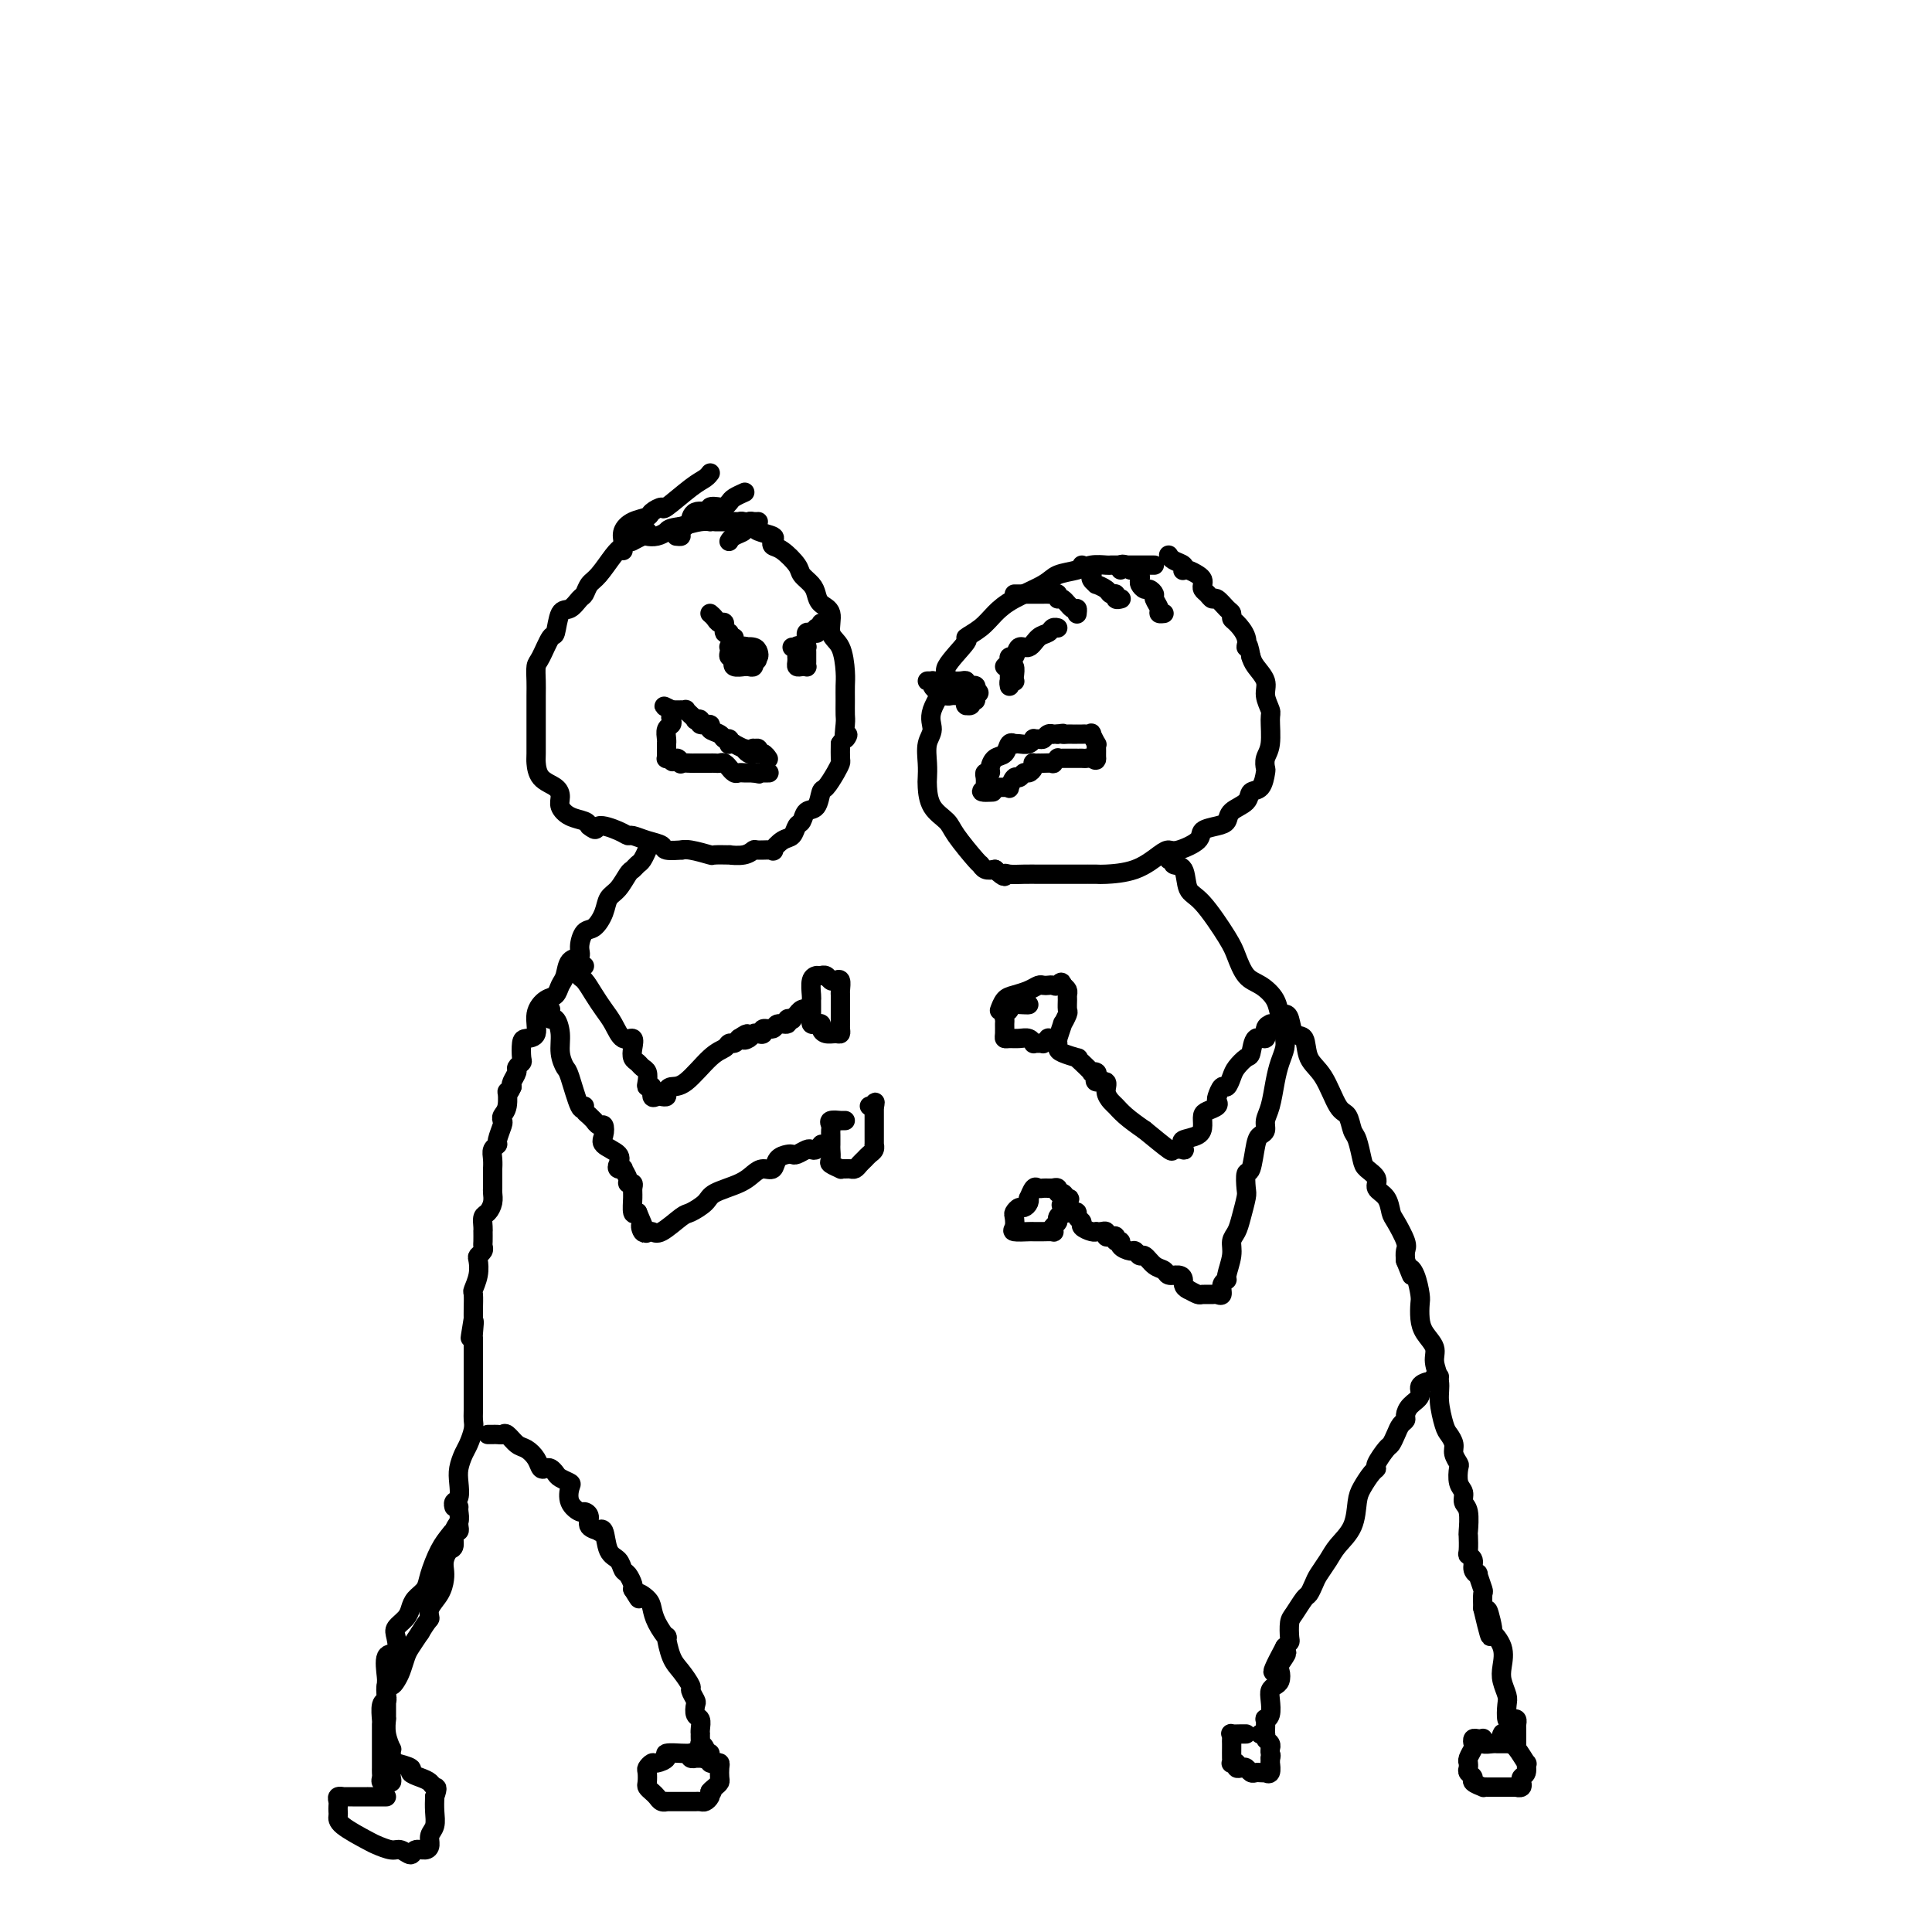 <svg viewBox='0 0 400 400' version='1.1' xmlns='http://www.w3.org/2000/svg' xmlns:xlink='http://www.w3.org/1999/xlink'><g fill='none' stroke='rgb(0,0,0)' stroke-width='4' stroke-linecap='round' stroke-linejoin='round'><path d='M134,110c-0.719,0.016 -1.437,0.033 -2,0c-0.563,-0.033 -0.969,-0.114 -1,0c-0.031,0.114 0.315,0.425 0,1c-0.315,0.575 -1.289,1.415 -2,2c-0.711,0.585 -1.159,0.915 -2,2c-0.841,1.085 -2.073,2.925 -3,4c-0.927,1.075 -1.547,1.384 -2,2c-0.453,0.616 -0.737,1.539 -1,2c-0.263,0.461 -0.503,0.460 -1,1c-0.497,0.540 -1.250,1.623 -2,2c-0.750,0.377 -1.497,0.050 -2,1c-0.503,0.950 -0.762,3.178 -1,4c-0.238,0.822 -0.456,0.238 -1,1c-0.544,0.762 -1.414,2.869 -2,4c-0.586,1.131 -0.889,1.287 -1,2c-0.111,0.713 -0.030,1.984 0,3c0.030,1.016 0.008,1.776 0,3c-0.008,1.224 -0.001,2.912 0,4c0.001,1.088 -0.004,1.576 0,3c0.004,1.424 0.015,3.785 0,5c-0.015,1.215 -0.058,1.284 0,2c0.058,0.716 0.216,2.079 1,3c0.784,0.921 2.192,1.398 3,2c0.808,0.602 1.015,1.327 1,2c-0.015,0.673 -0.251,1.294 0,2c0.251,0.706 0.991,1.498 2,2c1.009,0.502 2.288,0.715 3,1c0.712,0.285 0.856,0.643 1,1'/><path d='M122,171c1.788,1.504 1.258,0.262 2,0c0.742,-0.262 2.756,0.454 4,1c1.244,0.546 1.717,0.921 2,1c0.283,0.079 0.375,-0.136 1,0c0.625,0.136 1.785,0.625 3,1c1.215,0.375 2.487,0.635 3,1c0.513,0.365 0.268,0.834 1,1c0.732,0.166 2.442,0.030 3,0c0.558,-0.030 -0.035,0.044 0,0c0.035,-0.044 0.697,-0.208 2,0c1.303,0.208 3.248,0.789 4,1c0.752,0.211 0.310,0.053 1,0c0.690,-0.053 2.511,0.000 3,0c0.489,-0.000 -0.355,-0.053 0,0c0.355,0.053 1.908,0.212 3,0c1.092,-0.212 1.724,-0.796 2,-1c0.276,-0.204 0.196,-0.028 1,0c0.804,0.028 2.491,-0.090 3,0c0.509,0.090 -0.162,0.390 0,0c0.162,-0.390 1.156,-1.471 2,-2c0.844,-0.529 1.539,-0.507 2,-1c0.461,-0.493 0.687,-1.502 1,-2c0.313,-0.498 0.713,-0.485 1,-1c0.287,-0.515 0.462,-1.559 1,-2c0.538,-0.441 1.440,-0.279 2,-1c0.560,-0.721 0.777,-2.324 1,-3c0.223,-0.676 0.452,-0.424 1,-1c0.548,-0.576 1.415,-1.979 2,-3c0.585,-1.021 0.888,-1.659 1,-2c0.112,-0.341 0.032,-0.383 0,-1c-0.032,-0.617 -0.016,-1.808 0,-3'/><path d='M174,154c2.392,-3.470 1.373,-1.146 1,-1c-0.373,0.146 -0.099,-1.887 0,-3c0.099,-1.113 0.025,-1.306 0,-2c-0.025,-0.694 -0.001,-1.889 0,-3c0.001,-1.111 -0.022,-2.140 0,-3c0.022,-0.860 0.090,-1.553 0,-3c-0.090,-1.447 -0.339,-3.648 -1,-5c-0.661,-1.352 -1.734,-1.857 -2,-3c-0.266,-1.143 0.275,-2.925 0,-4c-0.275,-1.075 -1.367,-1.441 -2,-2c-0.633,-0.559 -0.806,-1.309 -1,-2c-0.194,-0.691 -0.409,-1.323 -1,-2c-0.591,-0.677 -1.556,-1.400 -2,-2c-0.444,-0.600 -0.365,-1.078 -1,-2c-0.635,-0.922 -1.985,-2.289 -3,-3c-1.015,-0.711 -1.696,-0.768 -2,-1c-0.304,-0.232 -0.232,-0.640 0,-1c0.232,-0.360 0.623,-0.671 0,-1c-0.623,-0.329 -2.261,-0.677 -3,-1c-0.739,-0.323 -0.580,-0.623 -1,-1c-0.420,-0.377 -1.418,-0.833 -2,-1c-0.582,-0.167 -0.746,-0.045 -1,0c-0.254,0.045 -0.596,0.012 -1,0c-0.404,-0.012 -0.869,-0.003 -1,0c-0.131,0.003 0.071,0.001 0,0c-0.071,-0.001 -0.416,-0.001 -1,0c-0.584,0.001 -1.408,0.003 -2,0c-0.592,-0.003 -0.953,-0.011 -1,0c-0.047,0.011 0.218,0.041 0,0c-0.218,-0.041 -0.919,-0.155 -2,0c-1.081,0.155 -2.540,0.577 -4,1'/><path d='M141,109c-2.600,0.322 -2.599,0.626 -3,1c-0.401,0.374 -1.204,0.819 -2,1c-0.796,0.181 -1.584,0.100 -2,0c-0.416,-0.100 -0.458,-0.219 -1,0c-0.542,0.219 -1.583,0.777 -2,1c-0.417,0.223 -0.208,0.112 0,0'/><path d='M239,117c-0.347,0.000 -0.695,0.000 -1,0c-0.305,-0.000 -0.569,-0.000 -1,0c-0.431,0.000 -1.031,0.000 -1,0c0.031,-0.000 0.693,-0.001 0,0c-0.693,0.001 -2.740,0.003 -4,0c-1.260,-0.003 -1.735,-0.013 -2,0c-0.265,0.013 -0.322,0.047 -1,0c-0.678,-0.047 -1.976,-0.175 -3,0c-1.024,0.175 -1.772,0.655 -3,1c-1.228,0.345 -2.936,0.557 -4,1c-1.064,0.443 -1.485,1.118 -3,2c-1.515,0.882 -4.125,1.973 -6,3c-1.875,1.027 -3.016,1.991 -4,3c-0.984,1.009 -1.812,2.062 -3,3c-1.188,0.938 -2.736,1.759 -3,2c-0.264,0.241 0.757,-0.098 0,1c-0.757,1.098 -3.293,3.633 -4,5c-0.707,1.367 0.413,1.566 0,3c-0.413,1.434 -2.359,4.104 -3,6c-0.641,1.896 0.024,3.020 0,4c-0.024,0.980 -0.738,1.816 -1,3c-0.262,1.184 -0.074,2.715 0,4c0.074,1.285 0.034,2.323 0,3c-0.034,0.677 -0.061,0.995 0,2c0.061,1.005 0.212,2.699 1,4c0.788,1.301 2.213,2.209 3,3c0.787,0.791 0.935,1.466 2,3c1.065,1.534 3.048,3.927 4,5c0.952,1.073 0.872,0.827 1,1c0.128,0.173 0.465,0.764 1,1c0.535,0.236 1.267,0.118 2,0'/><path d='M206,180c2.440,2.238 2.039,1.332 2,1c-0.039,-0.332 0.285,-0.089 1,0c0.715,0.089 1.821,0.024 3,0c1.179,-0.024 2.432,-0.006 3,0c0.568,0.006 0.452,0.002 1,0c0.548,-0.002 1.758,-0.002 3,0c1.242,0.002 2.514,0.004 4,0c1.486,-0.004 3.186,-0.016 4,0c0.814,0.016 0.744,0.058 2,0c1.256,-0.058 3.840,-0.218 6,-1c2.160,-0.782 3.897,-2.188 5,-3c1.103,-0.812 1.573,-1.030 2,-1c0.427,0.030 0.812,0.307 2,0c1.188,-0.307 3.181,-1.199 4,-2c0.819,-0.801 0.465,-1.513 1,-2c0.535,-0.487 1.960,-0.751 3,-1c1.040,-0.249 1.697,-0.484 2,-1c0.303,-0.516 0.253,-1.312 1,-2c0.747,-0.688 2.291,-1.269 3,-2c0.709,-0.731 0.581,-1.613 1,-2c0.419,-0.387 1.384,-0.278 2,-1c0.616,-0.722 0.883,-2.274 1,-3c0.117,-0.726 0.085,-0.627 0,-1c-0.085,-0.373 -0.223,-1.219 0,-2c0.223,-0.781 0.808,-1.496 1,-3c0.192,-1.504 -0.008,-3.796 0,-5c0.008,-1.204 0.223,-1.320 0,-2c-0.223,-0.680 -0.885,-1.925 -1,-3c-0.115,-1.075 0.315,-1.982 0,-3c-0.315,-1.018 -1.376,-2.148 -2,-3c-0.624,-0.852 -0.812,-1.426 -1,-2'/><path d='M259,136c-0.719,-4.090 -1.015,-2.315 -1,-2c0.015,0.315 0.342,-0.832 0,-2c-0.342,-1.168 -1.352,-2.359 -2,-3c-0.648,-0.641 -0.933,-0.731 -1,-1c-0.067,-0.269 0.084,-0.716 0,-1c-0.084,-0.284 -0.405,-0.405 -1,-1c-0.595,-0.595 -1.466,-1.665 -2,-2c-0.534,-0.335 -0.731,0.065 -1,0c-0.269,-0.065 -0.610,-0.595 -1,-1c-0.390,-0.405 -0.829,-0.687 -1,-1c-0.171,-0.313 -0.074,-0.659 0,-1c0.074,-0.341 0.124,-0.679 0,-1c-0.124,-0.321 -0.424,-0.625 -1,-1c-0.576,-0.375 -1.429,-0.821 -2,-1c-0.571,-0.179 -0.861,-0.090 -1,0c-0.139,0.090 -0.128,0.182 0,0c0.128,-0.182 0.374,-0.637 0,-1c-0.374,-0.363 -1.368,-0.633 -2,-1c-0.632,-0.367 -0.901,-0.829 -1,-1c-0.099,-0.171 -0.028,-0.049 0,0c0.028,0.049 0.014,0.024 0,0'/><path d='M134,176c0.090,-0.204 0.179,-0.407 0,0c-0.179,0.407 -0.628,1.425 -1,2c-0.372,0.575 -0.667,0.705 -1,1c-0.333,0.295 -0.704,0.753 -1,1c-0.296,0.247 -0.516,0.284 -1,1c-0.484,0.716 -1.232,2.112 -2,3c-0.768,0.888 -1.555,1.266 -2,2c-0.445,0.734 -0.548,1.822 -1,3c-0.452,1.178 -1.252,2.446 -2,3c-0.748,0.554 -1.443,0.393 -2,1c-0.557,0.607 -0.975,1.983 -1,3c-0.025,1.017 0.345,1.677 0,2c-0.345,0.323 -1.404,0.309 -2,1c-0.596,0.691 -0.728,2.088 -1,3c-0.272,0.912 -0.684,1.341 -1,2c-0.316,0.659 -0.536,1.549 -1,2c-0.464,0.451 -1.172,0.461 -2,1c-0.828,0.539 -1.777,1.605 -2,3c-0.223,1.395 0.281,3.119 0,4c-0.281,0.881 -1.347,0.919 -2,1c-0.653,0.081 -0.892,0.206 -1,1c-0.108,0.794 -0.085,2.258 0,3c0.085,0.742 0.233,0.762 0,1c-0.233,0.238 -0.846,0.693 -1,1c-0.154,0.307 0.151,0.467 0,1c-0.151,0.533 -0.757,1.438 -1,2c-0.243,0.562 -0.121,0.781 0,1'/><path d='M106,225c-1.016,2.393 -1.056,0.877 -1,1c0.056,0.123 0.207,1.886 0,3c-0.207,1.114 -0.772,1.580 -1,2c-0.228,0.420 -0.117,0.794 0,1c0.117,0.206 0.242,0.243 0,1c-0.242,0.757 -0.849,2.235 -1,3c-0.151,0.765 0.156,0.816 0,1c-0.156,0.184 -0.774,0.501 -1,1c-0.226,0.499 -0.061,1.180 0,2c0.061,0.820 0.016,1.778 0,2c-0.016,0.222 -0.005,-0.292 0,0c0.005,0.292 0.002,1.390 0,2c-0.002,0.610 -0.003,0.731 0,1c0.003,0.269 0.011,0.687 0,1c-0.011,0.313 -0.041,0.521 0,1c0.041,0.479 0.155,1.229 0,2c-0.155,0.771 -0.577,1.564 -1,2c-0.423,0.436 -0.845,0.516 -1,1c-0.155,0.484 -0.042,1.372 0,2c0.042,0.628 0.012,0.994 0,1c-0.012,0.006 -0.007,-0.349 0,0c0.007,0.349 0.016,1.401 0,2c-0.016,0.599 -0.056,0.743 0,1c0.056,0.257 0.207,0.626 0,1c-0.207,0.374 -0.774,0.753 -1,1c-0.226,0.247 -0.113,0.363 0,1c0.113,0.637 0.226,1.795 0,3c-0.226,1.205 -0.793,2.457 -1,3c-0.207,0.543 -0.056,0.377 0,1c0.056,0.623 0.016,2.035 0,3c-0.016,0.965 -0.008,1.482 0,2'/><path d='M98,273c-1.238,7.545 -0.332,2.409 0,1c0.332,-1.409 0.089,0.910 0,2c-0.089,1.090 -0.024,0.950 0,1c0.024,0.050 0.006,0.291 0,1c-0.006,0.709 -0.002,1.888 0,3c0.002,1.112 0.000,2.157 0,3c-0.000,0.843 0.001,1.485 0,2c-0.001,0.515 -0.003,0.904 0,2c0.003,1.096 0.012,2.897 0,4c-0.012,1.103 -0.045,1.506 0,2c0.045,0.494 0.170,1.079 0,2c-0.170,0.921 -0.633,2.177 -1,3c-0.367,0.823 -0.638,1.215 -1,2c-0.362,0.785 -0.815,1.965 -1,3c-0.185,1.035 -0.102,1.924 0,3c0.102,1.076 0.223,2.340 0,3c-0.223,0.660 -0.791,0.716 -1,1c-0.209,0.284 -0.060,0.795 0,1c0.060,0.205 0.030,0.102 0,0'/><path d='M95,315c-0.025,0.305 -0.051,0.611 0,1c0.051,0.389 0.178,0.863 0,1c-0.178,0.137 -0.663,-0.062 -1,0c-0.337,0.062 -0.528,0.387 -1,1c-0.472,0.613 -1.226,1.515 -2,3c-0.774,1.485 -1.568,3.552 -2,5c-0.432,1.448 -0.501,2.275 -1,3c-0.499,0.725 -1.427,1.348 -2,2c-0.573,0.652 -0.793,1.335 -1,2c-0.207,0.665 -0.403,1.313 -1,2c-0.597,0.687 -1.596,1.413 -2,2c-0.404,0.587 -0.213,1.033 0,2c0.213,0.967 0.449,2.453 0,3c-0.449,0.547 -1.585,0.154 -2,1c-0.415,0.846 -0.111,2.930 0,4c0.111,1.070 0.030,1.124 0,2c-0.030,0.876 -0.008,2.572 0,3c0.008,0.428 0.001,-0.413 0,0c-0.001,0.413 0.003,2.080 0,3c-0.003,0.920 -0.015,1.093 0,1c0.015,-0.093 0.057,-0.453 0,0c-0.057,0.453 -0.211,1.718 0,3c0.211,1.282 0.789,2.581 1,3c0.211,0.419 0.057,-0.042 0,0c-0.057,0.042 -0.015,0.588 0,1c0.015,0.412 0.004,0.689 0,1c-0.004,0.311 -0.002,0.655 0,1'/><path d='M81,365c-0.156,4.299 -0.046,1.047 0,0c0.046,-1.047 0.027,0.112 0,1c-0.027,0.888 -0.064,1.507 0,2c0.064,0.493 0.227,0.861 0,1c-0.227,0.139 -0.846,0.049 -1,0c-0.154,-0.049 0.155,-0.055 0,0c-0.155,0.055 -0.774,0.172 -1,0c-0.226,-0.172 -0.061,-0.634 0,-1c0.061,-0.366 0.016,-0.636 0,-1c-0.016,-0.364 -0.004,-0.823 0,-1c0.004,-0.177 0.001,-0.073 0,-1c-0.001,-0.927 -0.001,-2.886 0,-4c0.001,-1.114 0.004,-1.384 0,-2c-0.004,-0.616 -0.015,-1.578 0,-2c0.015,-0.422 0.056,-0.303 0,-1c-0.056,-0.697 -0.208,-2.211 0,-3c0.208,-0.789 0.777,-0.855 1,-1c0.223,-0.145 0.101,-0.369 0,-1c-0.101,-0.631 -0.182,-1.667 0,-2c0.182,-0.333 0.625,0.039 1,0c0.375,-0.039 0.681,-0.488 1,-1c0.319,-0.512 0.653,-1.086 1,-2c0.347,-0.914 0.709,-2.169 1,-3c0.291,-0.831 0.512,-1.237 1,-2c0.488,-0.763 1.244,-1.881 2,-3'/><path d='M87,338c1.719,-2.916 2.016,-2.707 2,-3c-0.016,-0.293 -0.345,-1.089 0,-2c0.345,-0.911 1.363,-1.936 2,-3c0.637,-1.064 0.893,-2.167 1,-3c0.107,-0.833 0.066,-1.396 0,-2c-0.066,-0.604 -0.158,-1.250 0,-2c0.158,-0.750 0.564,-1.605 1,-2c0.436,-0.395 0.901,-0.330 1,-1c0.099,-0.670 -0.170,-2.074 0,-3c0.170,-0.926 0.778,-1.372 1,-2c0.222,-0.628 0.060,-1.436 0,-2c-0.060,-0.564 -0.016,-0.883 0,-1c0.016,-0.117 0.005,-0.034 0,0c-0.005,0.034 -0.002,0.017 0,0'/><path d='M80,372c-0.474,-0.000 -0.948,-0.000 -1,0c-0.052,0.000 0.316,0.000 0,0c-0.316,-0.000 -1.318,-0.000 -2,0c-0.682,0.000 -1.043,0.000 -1,0c0.043,-0.000 0.491,-0.001 0,0c-0.491,0.001 -1.921,0.003 -3,0c-1.079,-0.003 -1.806,-0.012 -2,0c-0.194,0.012 0.144,0.045 0,0c-0.144,-0.045 -0.770,-0.167 -1,0c-0.230,0.167 -0.062,0.624 0,1c0.062,0.376 0.020,0.672 0,1c-0.020,0.328 -0.018,0.689 0,1c0.018,0.311 0.053,0.571 0,1c-0.053,0.429 -0.194,1.028 1,2c1.194,0.972 3.725,2.318 5,3c1.275,0.682 1.296,0.701 2,1c0.704,0.299 2.090,0.879 3,1c0.910,0.121 1.344,-0.219 2,0c0.656,0.219 1.534,0.995 2,1c0.466,0.005 0.521,-0.760 1,-1c0.479,-0.240 1.382,0.046 2,0c0.618,-0.046 0.950,-0.424 1,-1c0.050,-0.576 -0.182,-1.350 0,-2c0.182,-0.650 0.780,-1.175 1,-2c0.220,-0.825 0.063,-1.950 0,-3c-0.063,-1.050 -0.031,-2.025 0,-3'/><path d='M90,372c0.811,-2.261 0.340,-1.915 0,-2c-0.340,-0.085 -0.547,-0.601 -1,-1c-0.453,-0.399 -1.152,-0.682 -2,-1c-0.848,-0.318 -1.846,-0.673 -2,-1c-0.154,-0.327 0.535,-0.627 0,-1c-0.535,-0.373 -2.296,-0.821 -3,-1c-0.704,-0.179 -0.352,-0.090 0,0'/><path d='M101,297c0.446,-0.001 0.892,-0.002 1,0c0.108,0.002 -0.123,0.008 0,0c0.123,-0.008 0.599,-0.028 1,0c0.401,0.028 0.727,0.104 1,0c0.273,-0.104 0.493,-0.388 1,0c0.507,0.388 1.302,1.449 2,2c0.698,0.551 1.300,0.592 2,1c0.700,0.408 1.497,1.184 2,2c0.503,0.816 0.711,1.671 1,2c0.289,0.329 0.659,0.130 1,0c0.341,-0.130 0.652,-0.191 1,0c0.348,0.191 0.732,0.635 1,1c0.268,0.365 0.418,0.652 1,1c0.582,0.348 1.594,0.758 2,1c0.406,0.242 0.204,0.316 0,1c-0.204,0.684 -0.411,1.980 0,3c0.411,1.020 1.438,1.765 2,2c0.562,0.235 0.657,-0.041 1,0c0.343,0.041 0.932,0.400 1,1c0.068,0.600 -0.386,1.442 0,2c0.386,0.558 1.613,0.831 2,1c0.387,0.169 -0.065,0.234 0,0c0.065,-0.234 0.647,-0.768 1,0c0.353,0.768 0.476,2.840 1,4c0.524,1.160 1.447,1.410 2,2c0.553,0.590 0.736,1.519 1,2c0.264,0.481 0.610,0.514 1,1c0.390,0.486 0.826,1.425 1,2c0.174,0.575 0.087,0.788 0,1'/><path d='M131,329c2.131,3.438 0.957,1.532 1,1c0.043,-0.532 1.303,0.309 2,1c0.697,0.691 0.830,1.231 1,2c0.170,0.769 0.377,1.766 1,3c0.623,1.234 1.663,2.706 2,3c0.337,0.294 -0.030,-0.588 0,0c0.030,0.588 0.457,2.648 1,4c0.543,1.352 1.204,1.996 2,3c0.796,1.004 1.729,2.367 2,3c0.271,0.633 -0.120,0.536 0,1c0.120,0.464 0.750,1.490 1,2c0.250,0.510 0.120,0.505 0,1c-0.120,0.495 -0.228,1.491 0,2c0.228,0.509 0.793,0.531 1,1c0.207,0.469 0.056,1.383 0,2c-0.056,0.617 -0.016,0.935 0,1c0.016,0.065 0.008,-0.124 0,0c-0.008,0.124 -0.016,0.563 0,1c0.016,0.437 0.057,0.874 0,1c-0.057,0.126 -0.211,-0.059 0,0c0.211,0.059 0.788,0.362 1,1c0.212,0.638 0.061,1.611 0,2c-0.061,0.389 -0.030,0.195 0,0'/><path d='M146,364c-0.874,0.008 -1.749,0.016 -2,0c-0.251,-0.016 0.120,-0.057 0,0c-0.120,0.057 -0.733,0.212 -1,0c-0.267,-0.212 -0.188,-0.789 0,-1c0.188,-0.211 0.487,-0.054 0,0c-0.487,0.054 -1.759,0.004 -2,0c-0.241,-0.004 0.549,0.036 0,0c-0.549,-0.036 -2.438,-0.150 -3,0c-0.562,0.150 0.203,0.564 0,1c-0.203,0.436 -1.375,0.894 -2,1c-0.625,0.106 -0.704,-0.140 -1,0c-0.296,0.140 -0.808,0.668 -1,1c-0.192,0.332 -0.062,0.470 0,1c0.062,0.530 0.058,1.452 0,2c-0.058,0.548 -0.169,0.721 0,1c0.169,0.279 0.618,0.663 1,1c0.382,0.337 0.698,0.626 1,1c0.302,0.374 0.592,0.832 1,1c0.408,0.168 0.936,0.045 1,0c0.064,-0.045 -0.334,-0.012 0,0c0.334,0.012 1.400,0.003 2,0c0.600,-0.003 0.734,-0.001 1,0c0.266,0.001 0.663,0.000 1,0c0.337,-0.000 0.615,0.001 1,0c0.385,-0.001 0.877,-0.003 1,0c0.123,0.003 -0.125,0.012 0,0c0.125,-0.012 0.621,-0.044 1,0c0.379,0.044 0.640,0.166 1,0c0.360,-0.166 0.817,-0.619 1,-1c0.183,-0.381 0.091,-0.691 0,-1'/><path d='M147,371c1.038,-0.263 0.134,0.081 0,0c-0.134,-0.081 0.501,-0.586 1,-1c0.499,-0.414 0.863,-0.738 1,-1c0.137,-0.262 0.047,-0.462 0,-1c-0.047,-0.538 -0.051,-1.415 0,-2c0.051,-0.585 0.157,-0.878 0,-1c-0.157,-0.122 -0.578,-0.071 -1,0c-0.422,0.071 -0.845,0.163 -1,0c-0.155,-0.163 -0.042,-0.582 0,-1c0.042,-0.418 0.012,-0.834 0,-1c-0.012,-0.166 -0.006,-0.083 0,0'/><path d='M242,178c0.479,-0.113 0.958,-0.225 1,0c0.042,0.225 -0.354,0.788 0,1c0.354,0.212 1.456,0.075 2,1c0.544,0.925 0.529,2.913 1,4c0.471,1.087 1.427,1.274 3,3c1.573,1.726 3.763,4.993 5,7c1.237,2.007 1.522,2.756 2,4c0.478,1.244 1.150,2.985 2,4c0.850,1.015 1.877,1.306 3,2c1.123,0.694 2.341,1.791 3,3c0.659,1.209 0.758,2.531 1,3c0.242,0.469 0.627,0.086 1,0c0.373,-0.086 0.736,0.126 1,1c0.264,0.874 0.430,2.409 1,3c0.570,0.591 1.543,0.236 2,1c0.457,0.764 0.399,2.646 1,4c0.601,1.354 1.863,2.181 3,4c1.137,1.819 2.150,4.630 3,6c0.850,1.370 1.536,1.297 2,2c0.464,0.703 0.707,2.180 1,3c0.293,0.820 0.637,0.982 1,2c0.363,1.018 0.745,2.890 1,4c0.255,1.110 0.383,1.456 1,2c0.617,0.544 1.722,1.284 2,2c0.278,0.716 -0.272,1.407 0,2c0.272,0.593 1.365,1.089 2,2c0.635,0.911 0.811,2.236 1,3c0.189,0.764 0.391,0.968 1,2c0.609,1.032 1.626,2.893 2,4c0.374,1.107 0.107,1.459 0,2c-0.107,0.541 -0.053,1.270 0,2'/><path d='M291,261c2.038,5.092 1.134,2.823 1,2c-0.134,-0.823 0.502,-0.201 1,1c0.498,1.201 0.859,2.982 1,4c0.141,1.018 0.061,1.272 0,2c-0.061,0.728 -0.103,1.931 0,3c0.103,1.069 0.353,2.006 1,3c0.647,0.994 1.693,2.045 2,3c0.307,0.955 -0.125,1.813 0,3c0.125,1.187 0.808,2.702 1,4c0.192,1.298 -0.107,2.378 0,4c0.107,1.622 0.621,3.787 1,5c0.379,1.213 0.624,1.475 1,2c0.376,0.525 0.884,1.313 1,2c0.116,0.687 -0.161,1.272 0,2c0.161,0.728 0.760,1.599 1,2c0.240,0.401 0.121,0.332 0,1c-0.121,0.668 -0.243,2.075 0,3c0.243,0.925 0.850,1.369 1,2c0.150,0.631 -0.156,1.447 0,2c0.156,0.553 0.773,0.841 1,2c0.227,1.159 0.065,3.188 0,4c-0.065,0.812 -0.033,0.406 0,1c0.033,0.594 0.065,2.188 0,3c-0.065,0.812 -0.229,0.842 0,1c0.229,0.158 0.850,0.446 1,1c0.150,0.554 -0.170,1.376 0,2c0.170,0.624 0.830,1.051 1,1c0.170,-0.051 -0.150,-0.581 0,0c0.150,0.581 0.771,2.272 1,3c0.229,0.728 0.065,0.494 0,1c-0.065,0.506 -0.033,1.753 0,3'/><path d='M307,333c2.632,11.190 1.213,3.165 1,1c-0.213,-2.165 0.779,1.530 1,3c0.221,1.470 -0.329,0.716 0,1c0.329,0.284 1.538,1.608 2,3c0.462,1.392 0.175,2.854 0,4c-0.175,1.146 -0.240,1.978 0,3c0.240,1.022 0.786,2.235 1,3c0.214,0.765 0.096,1.084 0,2c-0.096,0.916 -0.169,2.431 0,3c0.169,0.569 0.581,0.194 1,0c0.419,-0.194 0.844,-0.207 1,0c0.156,0.207 0.042,0.634 0,1c-0.042,0.366 -0.011,0.673 0,1c0.011,0.327 0.003,0.675 0,1c-0.003,0.325 -0.001,0.626 0,1c0.001,0.374 0.000,0.821 0,1c-0.000,0.179 -0.000,0.089 0,0'/><path d='M314,361c-0.759,0.001 -1.517,0.001 -2,0c-0.483,-0.001 -0.690,-0.004 -1,0c-0.310,0.004 -0.724,0.015 -1,0c-0.276,-0.015 -0.413,-0.057 -1,0c-0.587,0.057 -1.624,0.212 -2,0c-0.376,-0.212 -0.090,-0.790 0,-1c0.090,-0.210 -0.015,-0.053 0,0c0.015,0.053 0.149,0.002 0,0c-0.149,-0.002 -0.579,0.044 -1,0c-0.421,-0.044 -0.831,-0.180 -1,0c-0.169,0.180 -0.098,0.675 0,1c0.098,0.325 0.222,0.478 0,1c-0.222,0.522 -0.791,1.411 -1,2c-0.209,0.589 -0.057,0.879 0,1c0.057,0.121 0.020,0.074 0,0c-0.020,-0.074 -0.021,-0.175 0,0c0.021,0.175 0.066,0.625 0,1c-0.066,0.375 -0.243,0.675 0,1c0.243,0.325 0.904,0.676 1,1c0.096,0.324 -0.374,0.623 0,1c0.374,0.377 1.593,0.833 2,1c0.407,0.167 0.003,0.045 0,0c-0.003,-0.045 0.394,-0.012 1,0c0.606,0.012 1.419,0.003 2,0c0.581,-0.003 0.929,-0.001 1,0c0.071,0.001 -0.136,0.000 0,0c0.136,-0.000 0.613,-0.000 1,0c0.387,0.000 0.682,0.000 1,0c0.318,-0.000 0.659,-0.000 1,0'/><path d='M314,370c1.022,-0.017 0.077,-0.061 0,0c-0.077,0.061 0.715,0.225 1,0c0.285,-0.225 0.062,-0.839 0,-1c-0.062,-0.161 0.038,0.131 0,0c-0.038,-0.131 -0.213,-0.687 0,-1c0.213,-0.313 0.813,-0.384 1,-1c0.187,-0.616 -0.039,-1.777 0,-2c0.039,-0.223 0.343,0.491 0,0c-0.343,-0.491 -1.332,-2.188 -2,-3c-0.668,-0.812 -1.016,-0.740 -1,-1c0.016,-0.260 0.396,-0.853 0,-1c-0.396,-0.147 -1.568,0.153 -2,0c-0.432,-0.153 -0.123,-0.758 0,-1c0.123,-0.242 0.062,-0.121 0,0'/><path d='M298,285c-0.436,-0.118 -0.871,-0.236 -1,0c-0.129,0.236 0.050,0.825 0,1c-0.050,0.175 -0.329,-0.066 -1,0c-0.671,0.066 -1.734,0.437 -2,1c-0.266,0.563 0.266,1.316 0,2c-0.266,0.684 -1.328,1.299 -2,2c-0.672,0.701 -0.954,1.487 -1,2c-0.046,0.513 0.144,0.751 0,1c-0.144,0.249 -0.621,0.508 -1,1c-0.379,0.492 -0.661,1.217 -1,2c-0.339,0.783 -0.734,1.622 -1,2c-0.266,0.378 -0.404,0.293 -1,1c-0.596,0.707 -1.652,2.207 -2,3c-0.348,0.793 0.011,0.879 0,1c-0.011,0.121 -0.391,0.276 -1,1c-0.609,0.724 -1.447,2.017 -2,3c-0.553,0.983 -0.820,1.657 -1,3c-0.180,1.343 -0.272,3.357 -1,5c-0.728,1.643 -2.093,2.917 -3,4c-0.907,1.083 -1.355,1.976 -2,3c-0.645,1.024 -1.486,2.179 -2,3c-0.514,0.821 -0.702,1.307 -1,2c-0.298,0.693 -0.707,1.594 -1,2c-0.293,0.406 -0.470,0.318 -1,1c-0.530,0.682 -1.413,2.133 -2,3c-0.587,0.867 -0.879,1.150 -1,2c-0.121,0.850 -0.071,2.267 0,3c0.071,0.733 0.163,0.781 0,1c-0.163,0.219 -0.582,0.610 -1,1'/><path d='M266,341c-4.891,9.080 -1.117,3.781 0,2c1.117,-1.781 -0.422,-0.044 -1,1c-0.578,1.044 -0.194,1.395 0,2c0.194,0.605 0.196,1.465 0,2c-0.196,0.535 -0.592,0.747 -1,1c-0.408,0.253 -0.827,0.549 -1,1c-0.173,0.451 -0.099,1.056 0,2c0.099,0.944 0.223,2.225 0,3c-0.223,0.775 -0.792,1.043 -1,1c-0.208,-0.043 -0.056,-0.396 0,0c0.056,0.396 0.016,1.542 0,2c-0.016,0.458 -0.008,0.229 0,0'/><path d='M258,359c-0.196,-0.007 -0.392,-0.013 -1,0c-0.608,0.013 -1.627,0.046 -2,0c-0.373,-0.046 -0.100,-0.172 0,0c0.100,0.172 0.027,0.641 0,1c-0.027,0.359 -0.007,0.608 0,1c0.007,0.392 0.001,0.928 0,1c-0.001,0.072 0.004,-0.322 0,0c-0.004,0.322 -0.016,1.358 0,2c0.016,0.642 0.060,0.890 0,1c-0.060,0.110 -0.223,0.081 0,0c0.223,-0.081 0.833,-0.214 1,0c0.167,0.214 -0.110,0.775 0,1c0.110,0.225 0.607,0.113 1,0c0.393,-0.113 0.684,-0.226 1,0c0.316,0.226 0.658,0.792 1,1c0.342,0.208 0.684,0.058 1,0c0.316,-0.058 0.607,-0.023 1,0c0.393,0.023 0.890,0.035 1,0c0.110,-0.035 -0.167,-0.117 0,0c0.167,0.117 0.777,0.433 1,0c0.223,-0.433 0.060,-1.617 0,-2c-0.060,-0.383 -0.017,0.033 0,0c0.017,-0.033 0.009,-0.517 0,-1'/><path d='M263,364c0.308,-0.626 0.079,-0.692 0,-1c-0.079,-0.308 -0.006,-0.857 0,-1c0.006,-0.143 -0.055,0.119 0,0c0.055,-0.119 0.225,-0.620 0,-1c-0.225,-0.380 -0.845,-0.638 -1,-1c-0.155,-0.362 0.154,-0.829 0,-1c-0.154,-0.171 -0.772,-0.046 -1,0c-0.228,0.046 -0.065,0.013 0,0c0.065,-0.013 0.033,-0.007 0,0'/><path d='M121,200c-0.405,-0.215 -0.810,-0.431 -1,0c-0.190,0.431 -0.164,1.507 0,2c0.164,0.493 0.466,0.403 1,1c0.534,0.597 1.299,1.882 2,3c0.701,1.118 1.337,2.071 2,3c0.663,0.929 1.354,1.835 2,3c0.646,1.165 1.248,2.588 2,3c0.752,0.412 1.654,-0.188 2,0c0.346,0.188 0.135,1.163 0,2c-0.135,0.837 -0.194,1.537 0,2c0.194,0.463 0.639,0.689 1,1c0.361,0.311 0.637,0.708 1,1c0.363,0.292 0.815,0.478 1,1c0.185,0.522 0.105,1.380 0,2c-0.105,0.620 -0.236,1.003 0,1c0.236,-0.003 0.838,-0.392 1,0c0.162,0.392 -0.115,1.567 0,2c0.115,0.433 0.621,0.126 1,0c0.379,-0.126 0.630,-0.071 1,0c0.370,0.071 0.857,0.160 1,0c0.143,-0.160 -0.060,-0.567 0,-1c0.060,-0.433 0.383,-0.890 1,-1c0.617,-0.110 1.527,0.129 3,-1c1.473,-1.129 3.508,-3.626 5,-5c1.492,-1.374 2.441,-1.626 3,-2c0.559,-0.374 0.727,-0.870 1,-1c0.273,-0.130 0.649,0.106 1,0c0.351,-0.106 0.675,-0.553 1,-1'/><path d='M153,215c2.809,-1.872 1.331,-0.553 1,0c-0.331,0.553 0.484,0.340 1,0c0.516,-0.340 0.734,-0.808 1,-1c0.266,-0.192 0.581,-0.108 1,0c0.419,0.108 0.943,0.240 1,0c0.057,-0.240 -0.354,-0.853 0,-1c0.354,-0.147 1.472,0.170 2,0c0.528,-0.170 0.466,-0.829 1,-1c0.534,-0.171 1.664,0.146 2,0c0.336,-0.146 -0.121,-0.756 0,-1c0.121,-0.244 0.820,-0.122 1,0c0.180,0.122 -0.158,0.243 0,0c0.158,-0.243 0.813,-0.850 1,-1c0.187,-0.150 -0.094,0.156 0,0c0.094,-0.156 0.564,-0.773 1,-1c0.436,-0.227 0.839,-0.065 1,0c0.161,0.065 0.081,0.032 0,0'/><path d='M169,202c-0.030,0.008 -0.061,0.015 0,0c0.061,-0.015 0.212,-0.054 0,0c-0.212,0.054 -0.789,0.199 -1,1c-0.211,0.801 -0.057,2.256 0,3c0.057,0.744 0.015,0.776 0,1c-0.015,0.224 -0.005,0.638 0,1c0.005,0.362 0.004,0.672 0,1c-0.004,0.328 -0.011,0.676 0,1c0.011,0.324 0.041,0.626 0,1c-0.041,0.374 -0.153,0.822 0,1c0.153,0.178 0.569,0.086 1,0c0.431,-0.086 0.876,-0.166 1,0c0.124,0.166 -0.072,0.577 0,1c0.072,0.423 0.412,0.857 1,1c0.588,0.143 1.426,-0.004 2,0c0.574,0.004 0.886,0.161 1,0c0.114,-0.161 0.031,-0.639 0,-1c-0.031,-0.361 -0.008,-0.605 0,-1c0.008,-0.395 0.002,-0.941 0,-1c-0.002,-0.059 -0.001,0.369 0,0c0.001,-0.369 0.000,-1.534 0,-2c-0.000,-0.466 -0.000,-0.233 0,0'/><path d='M174,209c-0.000,-1.243 -0.000,-1.852 0,-2c0.000,-0.148 0.001,0.163 0,0c-0.001,-0.163 -0.003,-0.800 0,-1c0.003,-0.200 0.012,0.039 0,0c-0.012,-0.039 -0.044,-0.354 0,-1c0.044,-0.646 0.166,-1.623 0,-2c-0.166,-0.377 -0.619,-0.153 -1,0c-0.381,0.153 -0.690,0.237 -1,0c-0.310,-0.237 -0.622,-0.795 -1,-1c-0.378,-0.205 -0.822,-0.059 -1,0c-0.178,0.059 -0.089,0.029 0,0'/><path d='M114,209c-0.081,0.910 -0.162,1.820 0,2c0.162,0.180 0.567,-0.371 1,0c0.433,0.371 0.893,1.663 1,3c0.107,1.337 -0.139,2.719 0,4c0.139,1.281 0.664,2.462 1,3c0.336,0.538 0.481,0.434 1,2c0.519,1.566 1.410,4.800 2,6c0.590,1.200 0.880,0.364 1,0c0.120,-0.364 0.070,-0.256 0,0c-0.070,0.256 -0.159,0.661 0,1c0.159,0.339 0.568,0.611 1,1c0.432,0.389 0.887,0.895 1,1c0.113,0.105 -0.116,-0.190 0,0c0.116,0.190 0.578,0.866 1,1c0.422,0.134 0.803,-0.273 1,0c0.197,0.273 0.209,1.225 0,2c-0.209,0.775 -0.640,1.371 0,2c0.640,0.629 2.353,1.291 3,2c0.647,0.709 0.230,1.464 0,2c-0.230,0.536 -0.273,0.851 0,1c0.273,0.149 0.862,0.130 1,0c0.138,-0.130 -0.173,-0.372 0,0c0.173,0.372 0.831,1.358 1,2c0.169,0.642 -0.152,0.940 0,1c0.152,0.060 0.775,-0.116 1,0c0.225,0.116 0.050,0.526 0,1c-0.050,0.474 0.025,1.012 0,2c-0.025,0.988 -0.150,2.425 0,3c0.150,0.575 0.575,0.287 1,0'/><path d='M132,251c3.028,7.116 1.599,3.906 1,3c-0.599,-0.906 -0.367,0.492 0,1c0.367,0.508 0.869,0.125 1,0c0.131,-0.125 -0.107,0.006 0,0c0.107,-0.006 0.561,-0.151 1,0c0.439,0.151 0.863,0.599 2,0c1.137,-0.599 2.986,-2.243 4,-3c1.014,-0.757 1.192,-0.626 2,-1c0.808,-0.374 2.247,-1.253 3,-2c0.753,-0.747 0.822,-1.361 2,-2c1.178,-0.639 3.466,-1.302 5,-2c1.534,-0.698 2.312,-1.430 3,-2c0.688,-0.570 1.284,-0.976 2,-1c0.716,-0.024 1.553,0.334 2,0c0.447,-0.334 0.505,-1.361 1,-2c0.495,-0.639 1.428,-0.889 2,-1c0.572,-0.111 0.783,-0.081 1,0c0.217,0.081 0.440,0.214 1,0c0.560,-0.214 1.456,-0.775 2,-1c0.544,-0.225 0.734,-0.113 1,0c0.266,0.113 0.607,0.226 1,0c0.393,-0.226 0.836,-0.792 1,-1c0.164,-0.208 0.047,-0.060 0,0c-0.047,0.060 -0.023,0.030 0,0'/><path d='M175,232c-0.406,0.002 -0.813,0.003 -1,0c-0.187,-0.003 -0.155,-0.012 0,0c0.155,0.012 0.434,0.045 0,0c-0.434,-0.045 -1.580,-0.167 -2,0c-0.420,0.167 -0.112,0.622 0,1c0.112,0.378 0.030,0.678 0,1c-0.030,0.322 -0.007,0.668 0,1c0.007,0.332 -0.000,0.652 0,1c0.000,0.348 0.008,0.724 0,1c-0.008,0.276 -0.031,0.452 0,1c0.031,0.548 0.116,1.467 0,2c-0.116,0.533 -0.435,0.678 0,1c0.435,0.322 1.622,0.819 2,1c0.378,0.181 -0.053,0.046 0,0c0.053,-0.046 0.592,-0.001 1,0c0.408,0.001 0.687,-0.041 1,0c0.313,0.041 0.662,0.166 1,0c0.338,-0.166 0.665,-0.623 1,-1c0.335,-0.377 0.678,-0.674 1,-1c0.322,-0.326 0.622,-0.681 1,-1c0.378,-0.319 0.833,-0.600 1,-1c0.167,-0.400 0.045,-0.918 0,-1c-0.045,-0.082 -0.012,0.271 0,0c0.012,-0.271 0.003,-1.165 0,-2c-0.003,-0.835 -0.001,-1.609 0,-2c0.001,-0.391 0.000,-0.397 0,-1c-0.000,-0.603 -0.000,-1.801 0,-3'/><path d='M181,229c0.214,-1.548 0.250,-0.417 0,0c-0.250,0.417 -0.786,0.119 -1,0c-0.214,-0.119 -0.107,-0.060 0,0'/><path d='M266,213c0.006,0.352 0.013,0.704 0,1c-0.013,0.296 -0.045,0.537 0,1c0.045,0.463 0.166,1.149 0,2c-0.166,0.851 -0.618,1.867 -1,3c-0.382,1.133 -0.694,2.384 -1,4c-0.306,1.616 -0.607,3.598 -1,5c-0.393,1.402 -0.879,2.222 -1,3c-0.121,0.778 0.121,1.512 0,2c-0.121,0.488 -0.607,0.729 -1,1c-0.393,0.271 -0.693,0.570 -1,2c-0.307,1.430 -0.621,3.989 -1,5c-0.379,1.011 -0.822,0.473 -1,1c-0.178,0.527 -0.090,2.119 0,3c0.090,0.881 0.183,1.053 0,2c-0.183,0.947 -0.642,2.671 -1,4c-0.358,1.329 -0.617,2.265 -1,3c-0.383,0.735 -0.891,1.271 -1,2c-0.109,0.729 0.182,1.653 0,3c-0.182,1.347 -0.837,3.117 -1,4c-0.163,0.883 0.165,0.878 0,1c-0.165,0.122 -0.822,0.372 -1,1c-0.178,0.628 0.122,1.633 0,2c-0.122,0.367 -0.665,0.096 -1,0c-0.335,-0.096 -0.461,-0.015 -1,0c-0.539,0.015 -1.491,-0.034 -2,0c-0.509,0.034 -0.574,0.153 -1,0c-0.426,-0.153 -1.213,-0.576 -2,-1'/><path d='M246,267c-1.279,-0.543 -0.975,-1.401 -1,-2c-0.025,-0.599 -0.378,-0.939 -1,-1c-0.622,-0.061 -1.515,0.156 -2,0c-0.485,-0.156 -0.564,-0.687 -1,-1c-0.436,-0.313 -1.229,-0.409 -2,-1c-0.771,-0.591 -1.521,-1.678 -2,-2c-0.479,-0.322 -0.688,0.120 -1,0c-0.312,-0.120 -0.729,-0.802 -1,-1c-0.271,-0.198 -0.398,0.087 -1,0c-0.602,-0.087 -1.681,-0.545 -2,-1c-0.319,-0.455 0.121,-0.905 0,-1c-0.121,-0.095 -0.802,0.167 -1,0c-0.198,-0.167 0.088,-0.763 0,-1c-0.088,-0.237 -0.549,-0.116 -1,0c-0.451,0.116 -0.891,0.227 -1,0c-0.109,-0.227 0.113,-0.792 0,-1c-0.113,-0.208 -0.560,-0.059 -1,0c-0.440,0.059 -0.873,0.027 -1,0c-0.127,-0.027 0.053,-0.048 0,0c-0.053,0.048 -0.339,0.167 -1,0c-0.661,-0.167 -1.696,-0.619 -2,-1c-0.304,-0.381 0.125,-0.690 0,-1c-0.125,-0.310 -0.803,-0.622 -1,-1c-0.197,-0.378 0.087,-0.822 0,-1c-0.087,-0.178 -0.543,-0.089 -1,0'/><path d='M222,251c-4.000,-2.667 -2.000,-1.333 0,0'/><path d='M218,246c0.089,-0.001 0.179,-0.002 0,0c-0.179,0.002 -0.626,0.008 -1,0c-0.374,-0.008 -0.675,-0.031 -1,0c-0.325,0.031 -0.675,0.116 -1,0c-0.325,-0.116 -0.626,-0.434 -1,0c-0.374,0.434 -0.821,1.618 -1,2c-0.179,0.382 -0.090,-0.038 0,0c0.090,0.038 0.182,0.534 0,1c-0.182,0.466 -0.636,0.902 -1,1c-0.364,0.098 -0.636,-0.142 -1,0c-0.364,0.142 -0.819,0.665 -1,1c-0.181,0.335 -0.087,0.482 0,1c0.087,0.518 0.166,1.407 0,2c-0.166,0.593 -0.577,0.891 0,1c0.577,0.109 2.142,0.029 3,0c0.858,-0.029 1.008,-0.008 1,0c-0.008,0.008 -0.174,0.003 0,0c0.174,-0.003 0.686,-0.004 1,0c0.314,0.004 0.428,0.012 1,0c0.572,-0.012 1.602,-0.044 2,0c0.398,0.044 0.163,0.166 0,0c-0.163,-0.166 -0.255,-0.619 0,-1c0.255,-0.381 0.857,-0.689 1,-1c0.143,-0.311 -0.172,-0.625 0,-1c0.172,-0.375 0.829,-0.812 1,-1c0.171,-0.188 -0.146,-0.128 0,0c0.146,0.128 0.756,0.322 1,0c0.244,-0.322 0.122,-1.161 0,-2'/><path d='M221,249c0.817,-1.090 0.359,-0.814 0,-1c-0.359,-0.186 -0.618,-0.834 -1,-1c-0.382,-0.166 -0.886,0.151 -1,0c-0.114,-0.151 0.162,-0.772 0,-1c-0.162,-0.228 -0.760,-0.065 -1,0c-0.240,0.065 -0.120,0.033 0,0'/><path d='M264,212c-0.457,0.012 -0.914,0.025 -1,0c-0.086,-0.025 0.198,-0.087 0,0c-0.198,0.087 -0.878,0.323 -1,1c-0.122,0.677 0.314,1.795 0,2c-0.314,0.205 -1.380,-0.504 -2,0c-0.620,0.504 -0.796,2.220 -1,3c-0.204,0.780 -0.436,0.624 -1,1c-0.564,0.376 -1.461,1.284 -2,2c-0.539,0.716 -0.719,1.238 -1,2c-0.281,0.762 -0.662,1.762 -1,2c-0.338,0.238 -0.633,-0.287 -1,0c-0.367,0.287 -0.806,1.386 -1,2c-0.194,0.614 -0.143,0.745 0,1c0.143,0.255 0.377,0.635 0,1c-0.377,0.365 -1.366,0.714 -2,1c-0.634,0.286 -0.912,0.510 -1,1c-0.088,0.490 0.014,1.245 0,2c-0.014,0.755 -0.145,1.509 -1,2c-0.855,0.491 -2.433,0.719 -3,1c-0.567,0.281 -0.124,0.614 0,1c0.124,0.386 -0.072,0.824 0,1c0.072,0.176 0.411,0.088 0,0c-0.411,-0.088 -1.572,-0.178 -2,0c-0.428,0.178 -0.122,0.622 -1,0c-0.878,-0.622 -2.939,-2.311 -5,-4'/><path d='M237,234c-1.724,-1.187 -3.034,-2.154 -4,-3c-0.966,-0.846 -1.587,-1.571 -2,-2c-0.413,-0.429 -0.619,-0.563 -1,-1c-0.381,-0.437 -0.938,-1.179 -1,-2c-0.062,-0.821 0.372,-1.723 0,-2c-0.372,-0.277 -1.548,0.071 -2,0c-0.452,-0.071 -0.180,-0.561 0,-1c0.180,-0.439 0.268,-0.825 0,-1c-0.268,-0.175 -0.892,-0.137 -1,0c-0.108,0.137 0.301,0.373 0,0c-0.301,-0.373 -1.310,-1.357 -2,-2c-0.690,-0.643 -1.061,-0.947 -1,-1c0.061,-0.053 0.552,0.143 0,0c-0.552,-0.143 -2.148,-0.626 -3,-1c-0.852,-0.374 -0.960,-0.639 -1,-1c-0.040,-0.361 -0.011,-0.817 0,-1c0.011,-0.183 0.006,-0.091 0,0'/><path d='M213,208c-0.075,0.024 -0.150,0.048 -1,0c-0.850,-0.048 -2.477,-0.169 -3,0c-0.523,0.169 0.056,0.626 0,1c-0.056,0.374 -0.748,0.664 -1,1c-0.252,0.336 -0.065,0.717 0,1c0.065,0.283 0.009,0.468 0,1c-0.009,0.532 0.028,1.409 0,2c-0.028,0.591 -0.123,0.894 0,1c0.123,0.106 0.463,0.014 1,0c0.537,-0.014 1.271,0.049 2,0c0.729,-0.049 1.453,-0.209 2,0c0.547,0.209 0.916,0.789 1,1c0.084,0.211 -0.117,0.053 0,0c0.117,-0.053 0.552,-0.000 1,0c0.448,0.000 0.907,-0.052 1,0c0.093,0.052 -0.181,0.209 0,0c0.181,-0.209 0.818,-0.785 1,-1c0.182,-0.215 -0.091,-0.069 0,0c0.091,0.069 0.545,0.063 1,0c0.455,-0.063 0.910,-0.182 1,0c0.090,0.182 -0.186,0.663 0,0c0.186,-0.663 0.835,-2.472 1,-3c0.165,-0.528 -0.152,0.223 0,0c0.152,-0.223 0.774,-1.422 1,-2c0.226,-0.578 0.058,-0.536 0,-1c-0.058,-0.464 -0.005,-1.434 0,-2c0.005,-0.566 -0.037,-0.729 0,-1c0.037,-0.271 0.153,-0.649 0,-1c-0.153,-0.351 -0.577,-0.676 -1,-1'/><path d='M220,204c-0.178,-1.238 -0.625,-0.332 -1,0c-0.375,0.332 -0.680,0.092 -1,0c-0.320,-0.092 -0.656,-0.035 -1,0c-0.344,0.035 -0.698,0.050 -1,0c-0.302,-0.050 -0.554,-0.164 -1,0c-0.446,0.164 -1.086,0.605 -2,1c-0.914,0.395 -2.101,0.745 -3,1c-0.899,0.255 -1.511,0.415 -2,1c-0.489,0.585 -0.854,1.596 -1,2c-0.146,0.404 -0.073,0.202 0,0'/><path d='M158,156c-0.447,-0.002 -0.895,-0.005 -1,0c-0.105,0.005 0.132,0.016 0,0c-0.132,-0.016 -0.632,-0.061 -1,0c-0.368,0.061 -0.605,0.227 -1,0c-0.395,-0.227 -0.947,-0.846 -1,-1c-0.053,-0.154 0.392,0.156 0,0c-0.392,-0.156 -1.621,-0.778 -2,-1c-0.379,-0.222 0.091,-0.045 0,0c-0.091,0.045 -0.744,-0.044 -1,0c-0.256,0.044 -0.115,0.219 0,0c0.115,-0.219 0.205,-0.833 0,-1c-0.205,-0.167 -0.704,0.114 -1,0c-0.296,-0.114 -0.390,-0.623 -1,-1c-0.610,-0.377 -1.737,-0.623 -2,-1c-0.263,-0.377 0.337,-0.884 0,-1c-0.337,-0.116 -1.611,0.161 -2,0c-0.389,-0.161 0.107,-0.760 0,-1c-0.107,-0.240 -0.817,-0.121 -1,0c-0.183,0.121 0.162,0.243 0,0c-0.162,-0.243 -0.832,-0.850 -1,-1c-0.168,-0.150 0.167,0.156 0,0c-0.167,-0.156 -0.835,-0.774 -1,-1c-0.165,-0.226 0.172,-0.061 0,0c-0.172,0.061 -0.854,0.016 -1,0c-0.146,-0.016 0.244,-0.005 0,0c-0.244,0.005 -1.122,0.002 -2,0'/><path d='M139,147c-2.940,-1.440 -0.792,-0.542 0,0c0.792,0.542 0.226,0.726 0,1c-0.226,0.274 -0.113,0.637 0,1c0.113,0.363 0.226,0.724 0,1c-0.226,0.276 -0.793,0.465 -1,1c-0.207,0.535 -0.056,1.414 0,2c0.056,0.586 0.015,0.878 0,1c-0.015,0.122 -0.004,0.075 0,0c0.004,-0.075 0.000,-0.178 0,0c-0.000,0.178 0.003,0.636 0,1c-0.003,0.364 -0.011,0.634 0,1c0.011,0.366 0.041,0.829 0,1c-0.041,0.171 -0.155,0.049 0,0c0.155,-0.049 0.577,-0.024 1,0'/><path d='M139,157c0.159,1.486 0.555,0.202 1,0c0.445,-0.202 0.939,0.678 1,1c0.061,0.322 -0.312,0.086 0,0c0.312,-0.086 1.310,-0.023 2,0c0.690,0.023 1.074,0.006 1,0c-0.074,-0.006 -0.605,-0.002 0,0c0.605,0.002 2.347,0.001 3,0c0.653,-0.001 0.216,-0.001 0,0c-0.216,0.001 -0.212,0.004 0,0c0.212,-0.004 0.630,-0.016 1,0c0.370,0.016 0.691,0.061 1,0c0.309,-0.061 0.608,-0.226 1,0c0.392,0.226 0.879,0.845 1,1c0.121,0.155 -0.122,-0.155 0,0c0.122,0.155 0.610,0.773 1,1c0.390,0.227 0.682,0.061 1,0c0.318,-0.061 0.663,-0.016 1,0c0.337,0.016 0.668,0.005 1,0c0.332,-0.005 0.666,-0.002 1,0'/><path d='M156,160c2.572,0.464 0.500,0.124 0,0c-0.500,-0.124 0.570,-0.033 1,0c0.430,0.033 0.218,0.009 0,0c-0.218,-0.009 -0.443,-0.002 0,0c0.443,0.002 1.555,0.001 2,0c0.445,-0.001 0.222,-0.000 0,0'/><path d='M157,156c-0.420,-0.031 -0.841,-0.062 -1,0c-0.159,0.062 -0.058,0.217 0,0c0.058,-0.217 0.071,-0.805 0,-1c-0.071,-0.195 -0.225,0.004 0,0c0.225,-0.004 0.831,-0.211 1,0c0.169,0.211 -0.099,0.840 0,1c0.099,0.160 0.565,-0.149 1,0c0.435,0.149 0.839,0.757 1,1c0.161,0.243 0.081,0.122 0,0'/><path d='M147,127c0.342,0.293 0.684,0.585 1,1c0.316,0.415 0.605,0.952 1,1c0.395,0.048 0.895,-0.394 1,0c0.105,0.394 -0.184,1.625 0,2c0.184,0.375 0.842,-0.106 1,0c0.158,0.106 -0.184,0.799 0,1c0.184,0.201 0.893,-0.091 1,0c0.107,0.091 -0.388,0.563 0,1c0.388,0.437 1.660,0.839 2,1c0.340,0.161 -0.251,0.082 0,0c0.251,-0.082 1.346,-0.166 2,0c0.654,0.166 0.868,0.583 1,1c0.132,0.417 0.180,0.833 0,1c-0.180,0.167 -0.590,0.083 -1,0'/><path d='M156,136c1.434,1.376 0.520,0.315 0,0c-0.520,-0.315 -0.647,0.115 -1,0c-0.353,-0.115 -0.932,-0.777 -1,-1c-0.068,-0.223 0.375,-0.007 0,0c-0.375,0.007 -1.568,-0.193 -2,0c-0.432,0.193 -0.102,0.781 0,1c0.102,0.219 -0.025,0.069 0,0c0.025,-0.069 0.202,-0.057 0,0c-0.202,0.057 -0.783,0.159 -1,0c-0.217,-0.159 -0.069,-0.579 0,-1c0.069,-0.421 0.061,-0.844 0,-1c-0.061,-0.156 -0.174,-0.044 0,0c0.174,0.044 0.635,0.019 1,0c0.365,-0.019 0.633,-0.034 1,0c0.367,0.034 0.833,0.117 1,0c0.167,-0.117 0.034,-0.433 0,0c-0.034,0.433 0.029,1.617 0,2c-0.029,0.383 -0.151,-0.033 0,0c0.151,0.033 0.576,0.517 1,1'/><path d='M155,137c0.679,0.249 0.878,-0.130 1,0c0.122,0.130 0.169,0.768 0,1c-0.169,0.232 -0.553,0.058 -1,0c-0.447,-0.058 -0.957,-0.001 -1,0c-0.043,0.001 0.381,-0.056 0,0c-0.381,0.056 -1.566,0.225 -2,0c-0.434,-0.225 -0.116,-0.844 0,-1c0.116,-0.156 0.031,0.150 0,0c-0.031,-0.150 -0.009,-0.757 0,-1c0.009,-0.243 0.004,-0.121 0,0'/><path d='M165,134c0.022,0.006 0.044,0.012 0,0c-0.044,-0.012 -0.155,-0.041 0,0c0.155,0.041 0.577,0.151 1,0c0.423,-0.151 0.848,-0.562 1,-1c0.152,-0.438 0.030,-0.902 0,-1c-0.030,-0.098 0.031,0.171 0,0c-0.031,-0.171 -0.153,-0.782 0,-1c0.153,-0.218 0.581,-0.043 1,0c0.419,0.043 0.830,-0.045 1,0c0.170,0.045 0.098,0.222 0,0c-0.098,-0.222 -0.222,-0.843 0,-1c0.222,-0.157 0.791,0.150 1,0c0.209,-0.150 0.060,-0.757 0,-1c-0.060,-0.243 -0.030,-0.121 0,0'/><path d='M165,135c0.002,0.445 0.003,0.890 0,1c-0.003,0.110 -0.011,-0.114 0,0c0.011,0.114 0.041,0.567 0,1c-0.041,0.433 -0.155,0.845 0,1c0.155,0.155 0.577,0.052 1,0c0.423,-0.052 0.845,-0.052 1,0c0.155,0.052 0.042,0.155 0,0c-0.042,-0.155 -0.011,-0.567 0,-1c0.011,-0.433 0.004,-0.887 0,-1c-0.004,-0.113 -0.004,0.113 0,0c0.004,-0.113 0.012,-0.566 0,-1c-0.012,-0.434 -0.044,-0.848 0,-1c0.044,-0.152 0.166,-0.041 0,0c-0.166,0.041 -0.619,0.012 -1,0c-0.381,-0.012 -0.691,-0.006 -1,0'/><path d='M165,134c0.060,-0.619 0.208,-0.167 0,0c-0.208,0.167 -0.774,0.048 -1,0c-0.226,-0.048 -0.113,-0.024 0,0'/><path d='M204,163c0.031,-0.728 0.063,-1.456 0,-2c-0.063,-0.544 -0.220,-0.904 0,-1c0.220,-0.096 0.818,0.072 1,0c0.182,-0.072 -0.052,-0.383 0,-1c0.052,-0.617 0.392,-1.538 1,-2c0.608,-0.462 1.486,-0.464 2,-1c0.514,-0.536 0.666,-1.607 1,-2c0.334,-0.393 0.850,-0.109 1,0c0.150,0.109 -0.066,0.043 0,0c0.066,-0.043 0.413,-0.064 1,0c0.587,0.064 1.414,0.214 2,0c0.586,-0.214 0.930,-0.793 1,-1c0.070,-0.207 -0.135,-0.041 0,0c0.135,0.041 0.610,-0.041 1,0c0.390,0.041 0.696,0.207 1,0c0.304,-0.207 0.607,-0.788 1,-1c0.393,-0.212 0.875,-0.057 1,0c0.125,0.057 -0.107,0.016 0,0c0.107,-0.016 0.554,-0.008 1,0'/><path d='M219,152c1.724,-0.309 1.036,-0.083 1,0c-0.036,0.083 0.582,0.022 1,0c0.418,-0.022 0.637,-0.006 1,0c0.363,0.006 0.872,0.002 1,0c0.128,-0.002 -0.124,-0.003 0,0c0.124,0.003 0.626,0.008 1,0c0.374,-0.008 0.622,-0.031 1,0c0.378,0.031 0.886,0.117 1,0c0.114,-0.117 -0.166,-0.435 0,0c0.166,0.435 0.776,1.623 1,2c0.224,0.377 0.060,-0.056 0,0c-0.060,0.056 -0.016,0.603 0,1c0.016,0.397 0.004,0.645 0,1c-0.004,0.355 -0.001,0.816 0,1c0.001,0.184 0.001,0.092 0,0'/><path d='M227,157c0.132,0.774 -0.537,0.207 -1,0c-0.463,-0.207 -0.719,-0.056 -1,0c-0.281,0.056 -0.586,0.015 -1,0c-0.414,-0.015 -0.938,-0.004 -1,0c-0.062,0.004 0.338,-0.000 0,0c-0.338,0.000 -1.415,0.004 -2,0c-0.585,-0.004 -0.677,-0.015 -1,0c-0.323,0.015 -0.878,0.057 -1,0c-0.122,-0.057 0.188,-0.211 0,0c-0.188,0.211 -0.872,0.789 -1,1c-0.128,0.211 0.302,0.057 0,0c-0.302,-0.057 -1.335,-0.016 -2,0c-0.665,0.016 -0.962,0.007 -1,0c-0.038,-0.007 0.183,-0.012 0,0c-0.183,0.012 -0.770,0.040 -1,0c-0.230,-0.040 -0.103,-0.150 0,0c0.103,0.150 0.183,0.560 0,1c-0.183,0.440 -0.627,0.910 -1,1c-0.373,0.090 -0.674,-0.200 -1,0c-0.326,0.200 -0.678,0.891 -1,1c-0.322,0.109 -0.615,-0.363 -1,0c-0.385,0.363 -0.863,1.561 -1,2c-0.137,0.439 0.068,0.118 0,0c-0.068,-0.118 -0.410,-0.032 -1,0c-0.590,0.032 -1.428,0.008 -2,0c-0.572,-0.008 -0.878,-0.002 -1,0c-0.122,0.002 -0.061,0.001 0,0'/><path d='M205,163c-3.422,1.156 -0.978,1.044 0,1c0.978,-0.044 0.489,-0.022 0,0'/><path d='M208,138c0.424,-0.413 0.849,-0.827 1,-1c0.151,-0.173 0.029,-0.107 0,0c-0.029,0.107 0.037,0.255 0,0c-0.037,-0.255 -0.176,-0.912 0,-1c0.176,-0.088 0.667,0.394 1,0c0.333,-0.394 0.509,-1.665 1,-2c0.491,-0.335 1.298,0.264 2,0c0.702,-0.264 1.299,-1.391 2,-2c0.701,-0.609 1.508,-0.699 2,-1c0.492,-0.301 0.671,-0.812 1,-1c0.329,-0.188 0.808,-0.054 1,0c0.192,0.054 0.096,0.027 0,0'/><path d='M209,138c-0.000,0.339 -0.000,0.678 0,1c0.000,0.322 0.000,0.626 0,1c-0.000,0.374 -0.000,0.818 0,1c0.000,0.182 0.000,0.102 0,0c-0.000,-0.102 -0.001,-0.227 0,0c0.001,0.227 0.004,0.807 0,1c-0.004,0.193 -0.015,-0.000 0,0c0.015,0.000 0.056,0.194 0,0c-0.056,-0.194 -0.210,-0.778 0,-1c0.210,-0.222 0.785,-0.084 1,0c0.215,0.084 0.072,0.114 0,0c-0.072,-0.114 -0.072,-0.370 0,-1c0.072,-0.630 0.215,-1.633 0,-2c-0.215,-0.367 -0.789,-0.099 -1,0c-0.211,0.099 -0.060,0.028 0,0c0.060,-0.028 0.030,-0.014 0,0'/><path d='M198,144c-0.303,-0.030 -0.606,-0.060 -1,0c-0.394,0.060 -0.880,0.209 -1,0c-0.120,-0.209 0.125,-0.778 0,-1c-0.125,-0.222 -0.621,-0.098 -1,0c-0.379,0.098 -0.642,0.170 -1,0c-0.358,-0.170 -0.811,-0.581 -1,-1c-0.189,-0.419 -0.116,-0.844 0,-1c0.116,-0.156 0.273,-0.042 0,0c-0.273,0.042 -0.978,0.011 -1,0c-0.022,-0.011 0.637,-0.003 1,0c0.363,0.003 0.429,0.001 1,0c0.571,-0.001 1.645,-0.001 2,0c0.355,0.001 -0.011,0.004 0,0c0.011,-0.004 0.398,-0.015 1,0c0.602,0.015 1.419,0.056 2,0c0.581,-0.056 0.926,-0.208 1,0c0.074,0.208 -0.125,0.777 0,1c0.125,0.223 0.572,0.098 1,0c0.428,-0.098 0.837,-0.171 1,0c0.163,0.171 0.082,0.585 0,1'/><path d='M202,143c1.376,0.476 0.317,0.667 0,1c-0.317,0.333 0.107,0.807 0,1c-0.107,0.193 -0.747,0.104 -1,0c-0.253,-0.104 -0.120,-0.223 0,0c0.120,0.223 0.228,0.789 0,1c-0.228,0.211 -0.793,0.067 -1,0c-0.207,-0.067 -0.055,-0.055 0,0c0.055,0.055 0.015,0.155 0,0c-0.015,-0.155 -0.004,-0.564 0,-1c0.004,-0.436 0.001,-0.900 0,-1c-0.001,-0.100 -0.000,0.166 0,0c0.000,-0.166 0.000,-0.762 0,-1c-0.000,-0.238 -0.000,-0.119 0,0'/><path d='M129,114c-0.010,-0.356 -0.020,-0.711 0,-1c0.020,-0.289 0.070,-0.511 0,-1c-0.070,-0.489 -0.260,-1.246 0,-2c0.260,-0.754 0.969,-1.505 2,-2c1.031,-0.495 2.383,-0.734 3,-1c0.617,-0.266 0.497,-0.557 1,-1c0.503,-0.443 1.627,-1.037 2,-1c0.373,0.037 -0.005,0.703 1,0c1.005,-0.703 3.394,-2.777 5,-4c1.606,-1.223 2.431,-1.596 3,-2c0.569,-0.404 0.884,-0.840 1,-1c0.116,-0.160 0.033,-0.046 0,0c-0.033,0.046 -0.017,0.023 0,0'/><path d='M140,111c0.484,0.048 0.967,0.096 1,0c0.033,-0.096 -0.386,-0.336 0,-1c0.386,-0.664 1.576,-1.751 2,-2c0.424,-0.249 0.082,0.339 0,0c-0.082,-0.339 0.096,-1.607 1,-2c0.904,-0.393 2.533,0.088 3,0c0.467,-0.088 -0.227,-0.744 0,-1c0.227,-0.256 1.375,-0.111 2,0c0.625,0.111 0.728,0.187 1,0c0.272,-0.187 0.712,-0.638 1,-1c0.288,-0.362 0.424,-0.636 1,-1c0.576,-0.364 1.593,-0.818 2,-1c0.407,-0.182 0.203,-0.091 0,0'/><path d='M151,112c-0.051,0.089 -0.102,0.178 0,0c0.102,-0.178 0.356,-0.622 1,-1c0.644,-0.378 1.679,-0.690 2,-1c0.321,-0.310 -0.071,-0.619 0,-1c0.071,-0.381 0.607,-0.834 1,-1c0.393,-0.166 0.644,-0.045 1,0c0.356,0.045 0.816,0.013 1,0c0.184,-0.013 0.092,-0.006 0,0'/><path d='M210,123c0.726,-0.000 1.451,-0.000 2,0c0.549,0.000 0.921,0.000 1,0c0.079,-0.000 -0.133,-0.000 0,0c0.133,0.000 0.613,0.000 1,0c0.387,-0.000 0.682,-0.001 1,0c0.318,0.001 0.659,0.005 1,0c0.341,-0.005 0.682,-0.017 1,0c0.318,0.017 0.614,0.065 1,0c0.386,-0.065 0.864,-0.243 1,0c0.136,0.243 -0.069,0.906 0,1c0.069,0.094 0.411,-0.381 1,0c0.589,0.381 1.426,1.619 2,2c0.574,0.381 0.886,-0.094 1,0c0.114,0.094 0.031,0.756 0,1c-0.031,0.244 -0.009,0.070 0,0c0.009,-0.070 0.004,-0.035 0,0'/><path d='M224,117c0.312,0.304 0.624,0.607 1,1c0.376,0.393 0.817,0.875 1,1c0.183,0.125 0.108,-0.107 0,0c-0.108,0.107 -0.251,0.555 0,1c0.251,0.445 0.894,0.889 1,1c0.106,0.111 -0.326,-0.110 0,0c0.326,0.110 1.412,0.551 2,1c0.588,0.449 0.680,0.905 1,1c0.320,0.095 0.869,-0.170 1,0c0.131,0.170 -0.157,0.777 0,1c0.157,0.223 0.759,0.064 1,0c0.241,-0.064 0.120,-0.032 0,0'/><path d='M232,118c-0.089,-0.391 -0.178,-0.781 0,-1c0.178,-0.219 0.622,-0.266 1,0c0.378,0.266 0.689,0.844 1,1c0.311,0.156 0.622,-0.112 1,0c0.378,0.112 0.822,0.604 1,1c0.178,0.396 0.090,0.698 0,1c-0.090,0.302 -0.183,0.605 0,1c0.183,0.395 0.642,0.883 1,1c0.358,0.117 0.617,-0.137 1,0c0.383,0.137 0.891,0.664 1,1c0.109,0.336 -0.181,0.482 0,1c0.181,0.518 0.832,1.407 1,2c0.168,0.593 -0.147,0.890 0,1c0.147,0.110 0.756,0.031 1,0c0.244,-0.031 0.122,-0.016 0,0'/></g>
</svg>